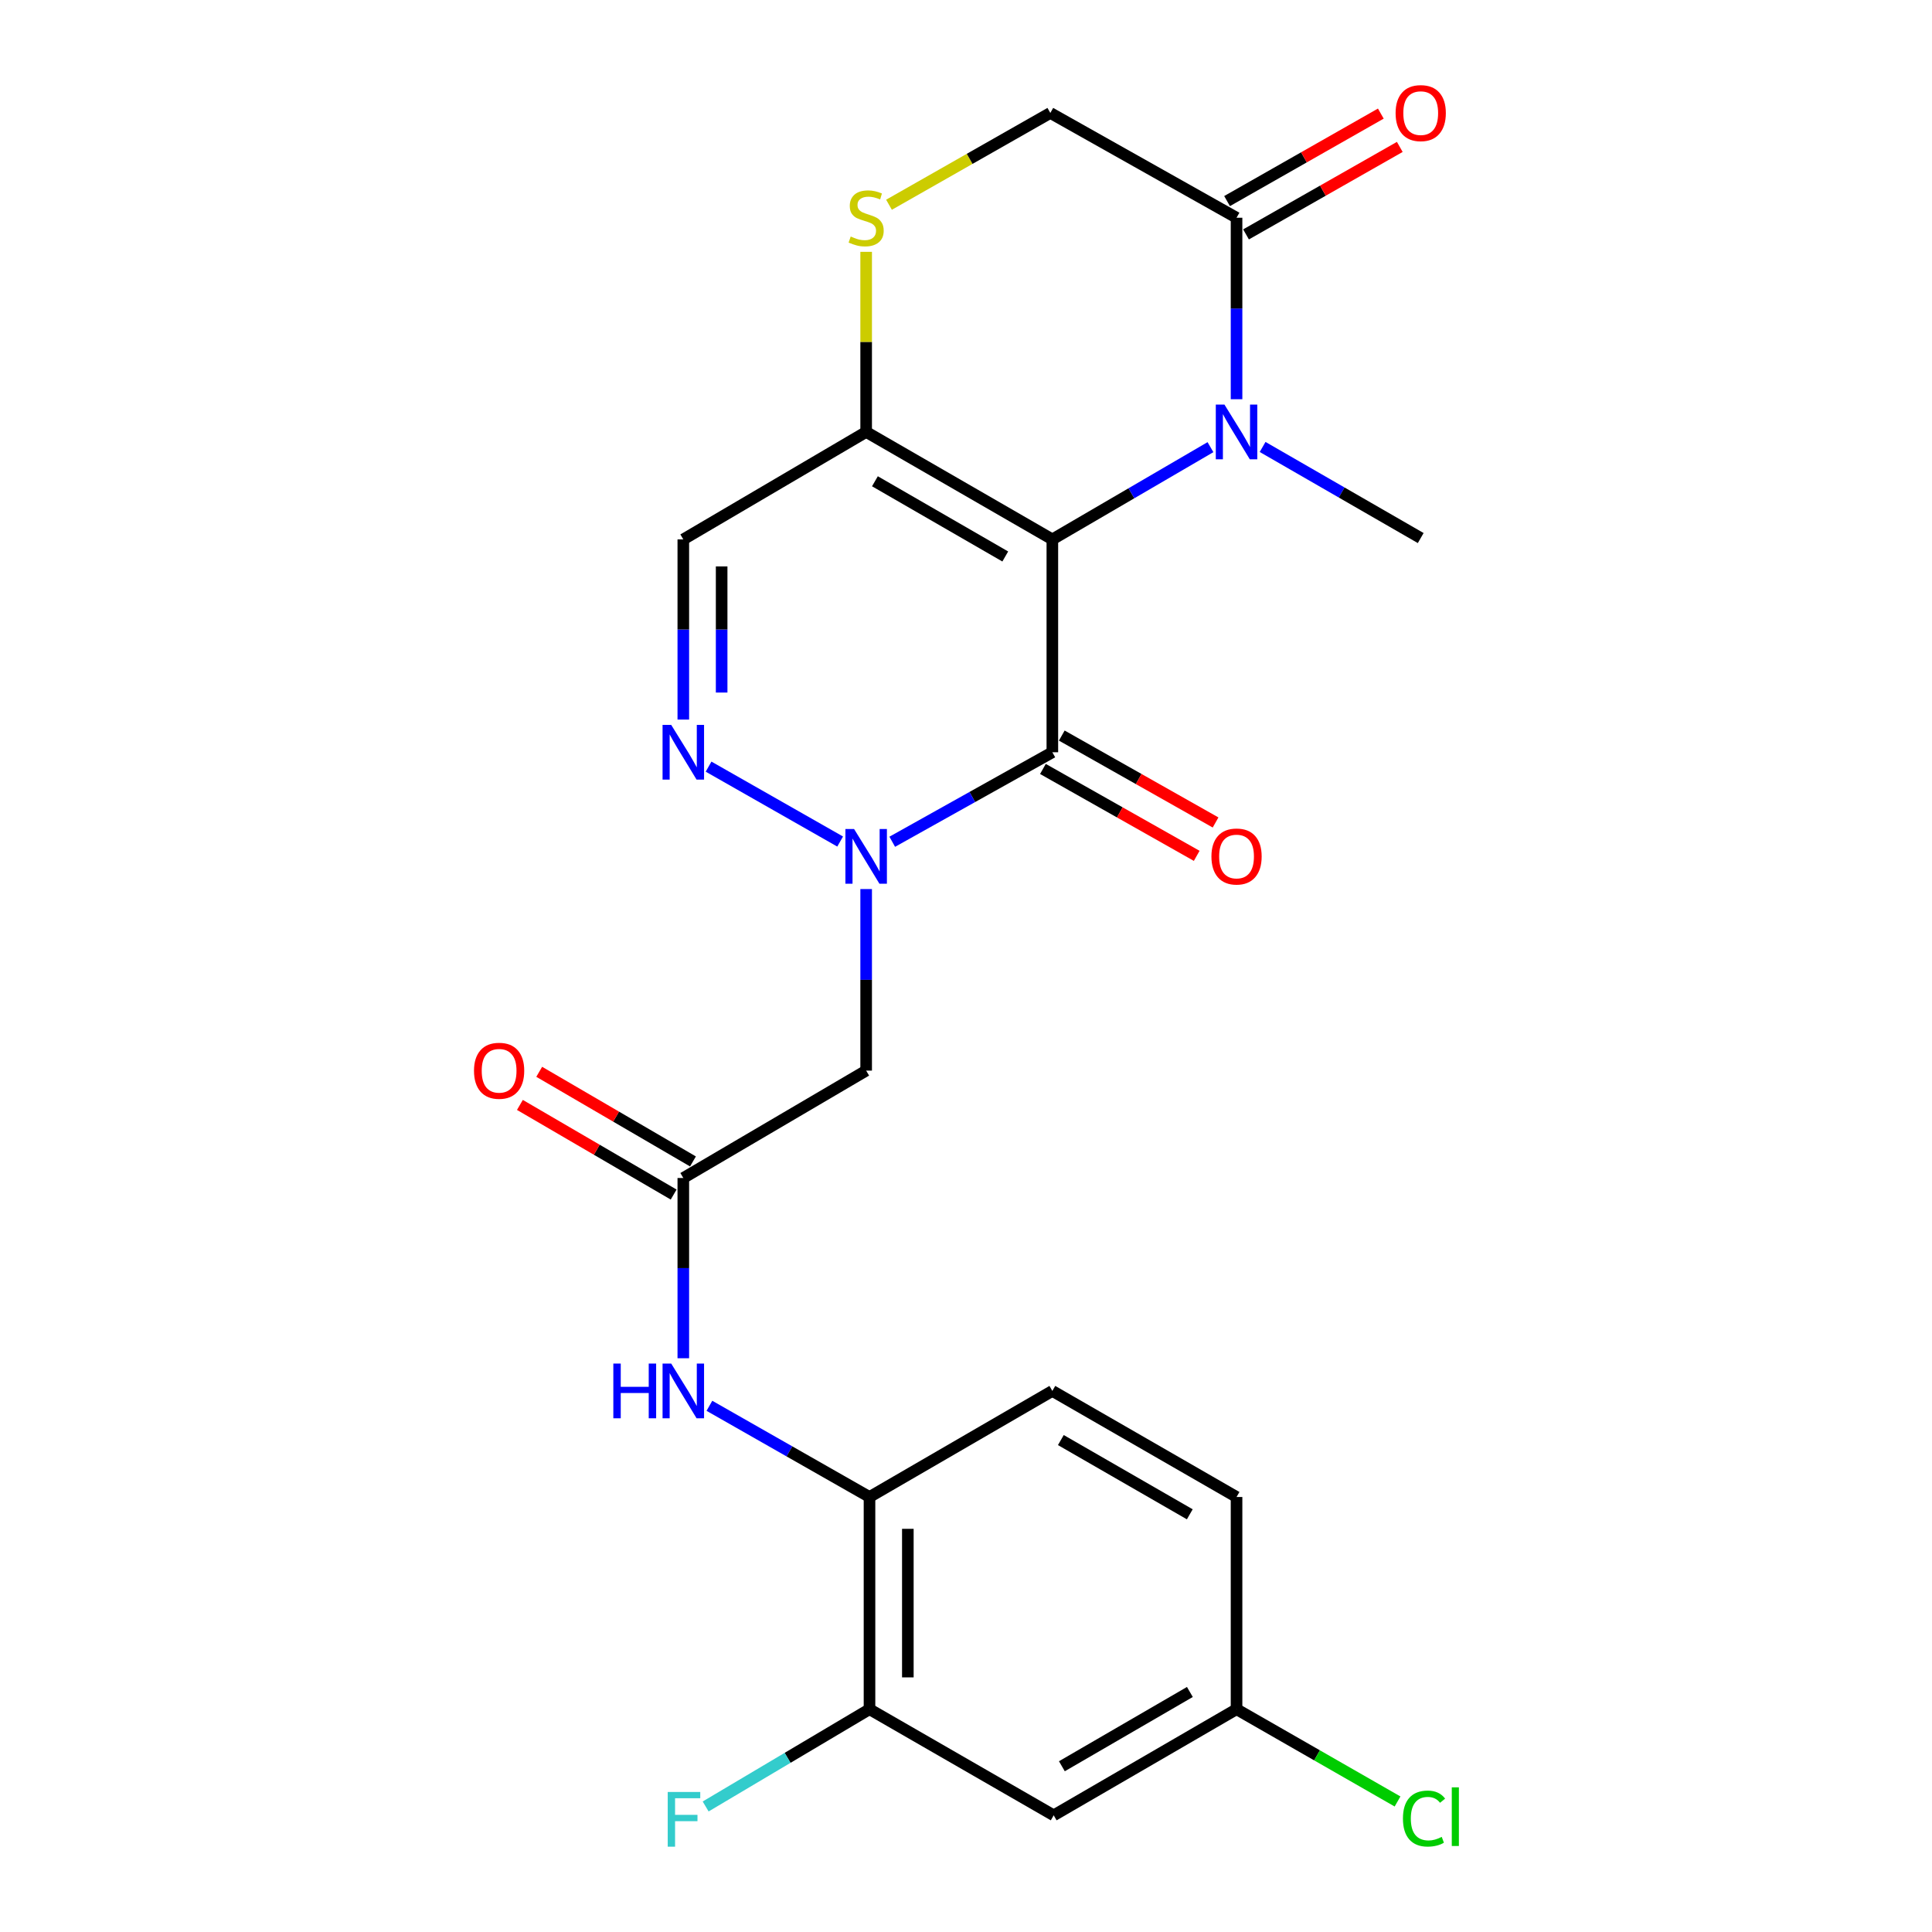 <?xml version='1.0' encoding='iso-8859-1'?>
<svg version='1.1' baseProfile='full'
              xmlns='http://www.w3.org/2000/svg'
                      xmlns:rdkit='http://www.rdkit.org/xml'
                      xmlns:xlink='http://www.w3.org/1999/xlink'
                  xml:space='preserve'
width='1000px' height='1000px' viewBox='0 0 1000 1000'>
<!-- END OF HEADER -->
<rect style='opacity:1.0;fill:#FFFFFF;stroke:none' width='1000' height='1000' x='0' y='0'> </rect>
<path class='bond-0' d='M 544.696,279.19 L 544.696,389.367' style='fill:none;fill-rule:evenodd;stroke:#000000;stroke-width:6px;stroke-linecap:butt;stroke-linejoin:miter;stroke-opacity:1' />
<path class='bond-2' d='M 544.696,279.19 L 585.616,255.319' style='fill:none;fill-rule:evenodd;stroke:#000000;stroke-width:6px;stroke-linecap:butt;stroke-linejoin:miter;stroke-opacity:1' />
<path class='bond-2' d='M 585.616,255.319 L 626.535,231.448' style='fill:none;fill-rule:evenodd;stroke:#0000FF;stroke-width:6px;stroke-linecap:butt;stroke-linejoin:miter;stroke-opacity:1' />
<path class='bond-3' d='M 544.696,279.19 L 448.322,223.573' style='fill:none;fill-rule:evenodd;stroke:#000000;stroke-width:6px;stroke-linecap:butt;stroke-linejoin:miter;stroke-opacity:1' />
<path class='bond-3' d='M 520.322,288.035 L 452.86,249.103' style='fill:none;fill-rule:evenodd;stroke:#000000;stroke-width:6px;stroke-linecap:butt;stroke-linejoin:miter;stroke-opacity:1' />
<path class='bond-1' d='M 544.696,389.367 L 503.259,412.531' style='fill:none;fill-rule:evenodd;stroke:#000000;stroke-width:6px;stroke-linecap:butt;stroke-linejoin:miter;stroke-opacity:1' />
<path class='bond-1' d='M 503.259,412.531 L 461.822,435.696' style='fill:none;fill-rule:evenodd;stroke:#0000FF;stroke-width:6px;stroke-linecap:butt;stroke-linejoin:miter;stroke-opacity:1' />
<path class='bond-14' d='M 539.815,398.005 L 579.615,420.496' style='fill:none;fill-rule:evenodd;stroke:#000000;stroke-width:6px;stroke-linecap:butt;stroke-linejoin:miter;stroke-opacity:1' />
<path class='bond-14' d='M 579.615,420.496 L 619.415,442.987' style='fill:none;fill-rule:evenodd;stroke:#FF0000;stroke-width:6px;stroke-linecap:butt;stroke-linejoin:miter;stroke-opacity:1' />
<path class='bond-14' d='M 549.578,380.729 L 589.378,403.22' style='fill:none;fill-rule:evenodd;stroke:#000000;stroke-width:6px;stroke-linecap:butt;stroke-linejoin:miter;stroke-opacity:1' />
<path class='bond-14' d='M 589.378,403.22 L 629.178,425.711' style='fill:none;fill-rule:evenodd;stroke:#FF0000;stroke-width:6px;stroke-linecap:butt;stroke-linejoin:miter;stroke-opacity:1' />
<path class='bond-5' d='M 448.322,460.175 L 448.322,507.161' style='fill:none;fill-rule:evenodd;stroke:#0000FF;stroke-width:6px;stroke-linecap:butt;stroke-linejoin:miter;stroke-opacity:1' />
<path class='bond-5' d='M 448.322,507.161 L 448.322,554.147' style='fill:none;fill-rule:evenodd;stroke:#000000;stroke-width:6px;stroke-linecap:butt;stroke-linejoin:miter;stroke-opacity:1' />
<path class='bond-25' d='M 434.86,435.579 L 366.754,396.81' style='fill:none;fill-rule:evenodd;stroke:#0000FF;stroke-width:6px;stroke-linecap:butt;stroke-linejoin:miter;stroke-opacity:1' />
<path class='bond-6' d='M 640.034,206.641 L 640.034,159.672' style='fill:none;fill-rule:evenodd;stroke:#0000FF;stroke-width:6px;stroke-linecap:butt;stroke-linejoin:miter;stroke-opacity:1' />
<path class='bond-6' d='M 640.034,159.672 L 640.034,112.702' style='fill:none;fill-rule:evenodd;stroke:#000000;stroke-width:6px;stroke-linecap:butt;stroke-linejoin:miter;stroke-opacity:1' />
<path class='bond-21' d='M 653.525,231.346 L 694.443,254.921' style='fill:none;fill-rule:evenodd;stroke:#0000FF;stroke-width:6px;stroke-linecap:butt;stroke-linejoin:miter;stroke-opacity:1' />
<path class='bond-21' d='M 694.443,254.921 L 735.361,278.496' style='fill:none;fill-rule:evenodd;stroke:#000000;stroke-width:6px;stroke-linecap:butt;stroke-linejoin:miter;stroke-opacity:1' />
<path class='bond-7' d='M 448.322,223.573 L 353.679,279.19' style='fill:none;fill-rule:evenodd;stroke:#000000;stroke-width:6px;stroke-linecap:butt;stroke-linejoin:miter;stroke-opacity:1' />
<path class='bond-8' d='M 448.322,223.573 L 448.322,176.963' style='fill:none;fill-rule:evenodd;stroke:#000000;stroke-width:6px;stroke-linecap:butt;stroke-linejoin:miter;stroke-opacity:1' />
<path class='bond-8' d='M 448.322,176.963 L 448.322,130.354' style='fill:none;fill-rule:evenodd;stroke:#CCCC00;stroke-width:6px;stroke-linecap:butt;stroke-linejoin:miter;stroke-opacity:1' />
<path class='bond-4' d='M 353.679,372.453 L 353.679,325.821' style='fill:none;fill-rule:evenodd;stroke:#0000FF;stroke-width:6px;stroke-linecap:butt;stroke-linejoin:miter;stroke-opacity:1' />
<path class='bond-4' d='M 353.679,325.821 L 353.679,279.19' style='fill:none;fill-rule:evenodd;stroke:#000000;stroke-width:6px;stroke-linecap:butt;stroke-linejoin:miter;stroke-opacity:1' />
<path class='bond-4' d='M 373.522,358.463 L 373.522,325.821' style='fill:none;fill-rule:evenodd;stroke:#0000FF;stroke-width:6px;stroke-linecap:butt;stroke-linejoin:miter;stroke-opacity:1' />
<path class='bond-4' d='M 373.522,325.821 L 373.522,293.18' style='fill:none;fill-rule:evenodd;stroke:#000000;stroke-width:6px;stroke-linecap:butt;stroke-linejoin:miter;stroke-opacity:1' />
<path class='bond-9' d='M 448.322,554.147 L 353.679,609.731' style='fill:none;fill-rule:evenodd;stroke:#000000;stroke-width:6px;stroke-linecap:butt;stroke-linejoin:miter;stroke-opacity:1' />
<path class='bond-16' d='M 644.941,121.326 L 684.733,98.684' style='fill:none;fill-rule:evenodd;stroke:#000000;stroke-width:6px;stroke-linecap:butt;stroke-linejoin:miter;stroke-opacity:1' />
<path class='bond-16' d='M 684.733,98.684 L 724.526,76.043' style='fill:none;fill-rule:evenodd;stroke:#FF0000;stroke-width:6px;stroke-linecap:butt;stroke-linejoin:miter;stroke-opacity:1' />
<path class='bond-16' d='M 635.128,104.078 L 674.92,81.437' style='fill:none;fill-rule:evenodd;stroke:#000000;stroke-width:6px;stroke-linecap:butt;stroke-linejoin:miter;stroke-opacity:1' />
<path class='bond-16' d='M 674.92,81.437 L 714.712,58.796' style='fill:none;fill-rule:evenodd;stroke:#FF0000;stroke-width:6px;stroke-linecap:butt;stroke-linejoin:miter;stroke-opacity:1' />
<path class='bond-24' d='M 640.034,112.702 L 543.649,58.462' style='fill:none;fill-rule:evenodd;stroke:#000000;stroke-width:6px;stroke-linecap:butt;stroke-linejoin:miter;stroke-opacity:1' />
<path class='bond-15' d='M 460.144,105.975 L 501.897,82.219' style='fill:none;fill-rule:evenodd;stroke:#CCCC00;stroke-width:6px;stroke-linecap:butt;stroke-linejoin:miter;stroke-opacity:1' />
<path class='bond-15' d='M 501.897,82.219 L 543.649,58.462' style='fill:none;fill-rule:evenodd;stroke:#000000;stroke-width:6px;stroke-linecap:butt;stroke-linejoin:miter;stroke-opacity:1' />
<path class='bond-10' d='M 353.679,609.731 L 353.679,656.378' style='fill:none;fill-rule:evenodd;stroke:#000000;stroke-width:6px;stroke-linecap:butt;stroke-linejoin:miter;stroke-opacity:1' />
<path class='bond-10' d='M 353.679,656.378 L 353.679,703.025' style='fill:none;fill-rule:evenodd;stroke:#0000FF;stroke-width:6px;stroke-linecap:butt;stroke-linejoin:miter;stroke-opacity:1' />
<path class='bond-17' d='M 358.676,601.16 L 318.887,577.961' style='fill:none;fill-rule:evenodd;stroke:#000000;stroke-width:6px;stroke-linecap:butt;stroke-linejoin:miter;stroke-opacity:1' />
<path class='bond-17' d='M 318.887,577.961 L 279.097,554.763' style='fill:none;fill-rule:evenodd;stroke:#FF0000;stroke-width:6px;stroke-linecap:butt;stroke-linejoin:miter;stroke-opacity:1' />
<path class='bond-17' d='M 348.681,618.303 L 308.892,595.104' style='fill:none;fill-rule:evenodd;stroke:#000000;stroke-width:6px;stroke-linecap:butt;stroke-linejoin:miter;stroke-opacity:1' />
<path class='bond-17' d='M 308.892,595.104 L 269.103,571.906' style='fill:none;fill-rule:evenodd;stroke:#FF0000;stroke-width:6px;stroke-linecap:butt;stroke-linejoin:miter;stroke-opacity:1' />
<path class='bond-11' d='M 367.192,727.638 L 408.622,751.24' style='fill:none;fill-rule:evenodd;stroke:#0000FF;stroke-width:6px;stroke-linecap:butt;stroke-linejoin:miter;stroke-opacity:1' />
<path class='bond-11' d='M 408.622,751.24 L 450.053,774.842' style='fill:none;fill-rule:evenodd;stroke:#000000;stroke-width:6px;stroke-linecap:butt;stroke-linejoin:miter;stroke-opacity:1' />
<path class='bond-12' d='M 450.053,774.842 L 450.053,884.687' style='fill:none;fill-rule:evenodd;stroke:#000000;stroke-width:6px;stroke-linecap:butt;stroke-linejoin:miter;stroke-opacity:1' />
<path class='bond-12' d='M 469.897,791.318 L 469.897,868.211' style='fill:none;fill-rule:evenodd;stroke:#000000;stroke-width:6px;stroke-linecap:butt;stroke-linejoin:miter;stroke-opacity:1' />
<path class='bond-18' d='M 450.053,774.842 L 544.696,719.941' style='fill:none;fill-rule:evenodd;stroke:#000000;stroke-width:6px;stroke-linecap:butt;stroke-linejoin:miter;stroke-opacity:1' />
<path class='bond-13' d='M 450.053,884.687 L 545.391,939.61' style='fill:none;fill-rule:evenodd;stroke:#000000;stroke-width:6px;stroke-linecap:butt;stroke-linejoin:miter;stroke-opacity:1' />
<path class='bond-20' d='M 450.053,884.687 L 407.648,909.858' style='fill:none;fill-rule:evenodd;stroke:#000000;stroke-width:6px;stroke-linecap:butt;stroke-linejoin:miter;stroke-opacity:1' />
<path class='bond-20' d='M 407.648,909.858 L 365.243,935.028' style='fill:none;fill-rule:evenodd;stroke:#33CCCC;stroke-width:6px;stroke-linecap:butt;stroke-linejoin:miter;stroke-opacity:1' />
<path class='bond-26' d='M 545.391,939.61 L 640.034,884.687' style='fill:none;fill-rule:evenodd;stroke:#000000;stroke-width:6px;stroke-linecap:butt;stroke-linejoin:miter;stroke-opacity:1' />
<path class='bond-26' d='M 549.627,914.209 L 615.878,875.763' style='fill:none;fill-rule:evenodd;stroke:#000000;stroke-width:6px;stroke-linecap:butt;stroke-linejoin:miter;stroke-opacity:1' />
<path class='bond-22' d='M 544.696,719.941 L 640.034,774.842' style='fill:none;fill-rule:evenodd;stroke:#000000;stroke-width:6px;stroke-linecap:butt;stroke-linejoin:miter;stroke-opacity:1' />
<path class='bond-22' d='M 549.094,745.372 L 615.831,783.803' style='fill:none;fill-rule:evenodd;stroke:#000000;stroke-width:6px;stroke-linecap:butt;stroke-linejoin:miter;stroke-opacity:1' />
<path class='bond-19' d='M 640.034,884.687 L 640.034,774.842' style='fill:none;fill-rule:evenodd;stroke:#000000;stroke-width:6px;stroke-linecap:butt;stroke-linejoin:miter;stroke-opacity:1' />
<path class='bond-23' d='M 640.034,884.687 L 681.699,908.566' style='fill:none;fill-rule:evenodd;stroke:#000000;stroke-width:6px;stroke-linecap:butt;stroke-linejoin:miter;stroke-opacity:1' />
<path class='bond-23' d='M 681.699,908.566 L 723.365,932.444' style='fill:none;fill-rule:evenodd;stroke:#00CC00;stroke-width:6px;stroke-linecap:butt;stroke-linejoin:miter;stroke-opacity:1' />
<path  class='atom-2' d='M 442.062 429.083
L 451.342 444.083
Q 452.262 445.563, 453.742 448.243
Q 455.222 450.923, 455.302 451.083
L 455.302 429.083
L 459.062 429.083
L 459.062 457.403
L 455.182 457.403
L 445.222 441.003
Q 444.062 439.083, 442.822 436.883
Q 441.622 434.683, 441.262 434.003
L 441.262 457.403
L 437.582 457.403
L 437.582 429.083
L 442.062 429.083
' fill='#0000FF'/>
<path  class='atom-3' d='M 633.774 209.413
L 643.054 224.413
Q 643.974 225.893, 645.454 228.573
Q 646.934 231.253, 647.014 231.413
L 647.014 209.413
L 650.774 209.413
L 650.774 237.733
L 646.894 237.733
L 636.934 221.333
Q 635.774 219.413, 634.534 217.213
Q 633.334 215.013, 632.974 214.333
L 632.974 237.733
L 629.294 237.733
L 629.294 209.413
L 633.774 209.413
' fill='#0000FF'/>
<path  class='atom-5' d='M 347.419 375.207
L 356.699 390.207
Q 357.619 391.687, 359.099 394.367
Q 360.579 397.047, 360.659 397.207
L 360.659 375.207
L 364.419 375.207
L 364.419 403.527
L 360.539 403.527
L 350.579 387.127
Q 349.419 385.207, 348.179 383.007
Q 346.979 380.807, 346.619 380.127
L 346.619 403.527
L 342.939 403.527
L 342.939 375.207
L 347.419 375.207
' fill='#0000FF'/>
<path  class='atom-9' d='M 440.322 122.422
Q 440.642 122.542, 441.962 123.102
Q 443.282 123.662, 444.722 124.022
Q 446.202 124.342, 447.642 124.342
Q 450.322 124.342, 451.882 123.062
Q 453.442 121.742, 453.442 119.462
Q 453.442 117.902, 452.642 116.942
Q 451.882 115.982, 450.682 115.462
Q 449.482 114.942, 447.482 114.342
Q 444.962 113.582, 443.442 112.862
Q 441.962 112.142, 440.882 110.622
Q 439.842 109.102, 439.842 106.542
Q 439.842 102.982, 442.242 100.782
Q 444.682 98.582, 449.482 98.582
Q 452.762 98.582, 456.482 100.142
L 455.562 103.222
Q 452.162 101.822, 449.602 101.822
Q 446.842 101.822, 445.322 102.982
Q 443.802 104.102, 443.842 106.062
Q 443.842 107.582, 444.602 108.502
Q 445.402 109.422, 446.522 109.942
Q 447.682 110.462, 449.602 111.062
Q 452.162 111.862, 453.682 112.662
Q 455.202 113.462, 456.282 115.102
Q 457.402 116.702, 457.402 119.462
Q 457.402 123.382, 454.762 125.502
Q 452.162 127.582, 447.802 127.582
Q 445.282 127.582, 443.362 127.022
Q 441.482 126.502, 439.242 125.582
L 440.322 122.422
' fill='#CCCC00'/>
<path  class='atom-11' d='M 317.459 705.781
L 321.299 705.781
L 321.299 717.821
L 335.779 717.821
L 335.779 705.781
L 339.619 705.781
L 339.619 734.101
L 335.779 734.101
L 335.779 721.021
L 321.299 721.021
L 321.299 734.101
L 317.459 734.101
L 317.459 705.781
' fill='#0000FF'/>
<path  class='atom-11' d='M 347.419 705.781
L 356.699 720.781
Q 357.619 722.261, 359.099 724.941
Q 360.579 727.621, 360.659 727.781
L 360.659 705.781
L 364.419 705.781
L 364.419 734.101
L 360.539 734.101
L 350.579 717.701
Q 349.419 715.781, 348.179 713.581
Q 346.979 711.381, 346.619 710.701
L 346.619 734.101
L 342.939 734.101
L 342.939 705.781
L 347.419 705.781
' fill='#0000FF'/>
<path  class='atom-15' d='M 627.034 443.323
Q 627.034 436.523, 630.394 432.723
Q 633.754 428.923, 640.034 428.923
Q 646.314 428.923, 649.674 432.723
Q 653.034 436.523, 653.034 443.323
Q 653.034 450.203, 649.634 454.123
Q 646.234 458.003, 640.034 458.003
Q 633.794 458.003, 630.394 454.123
Q 627.034 450.243, 627.034 443.323
M 640.034 454.803
Q 644.354 454.803, 646.674 451.923
Q 649.034 449.003, 649.034 443.323
Q 649.034 437.763, 646.674 434.963
Q 644.354 432.123, 640.034 432.123
Q 635.714 432.123, 633.354 434.923
Q 631.034 437.723, 631.034 443.323
Q 631.034 449.043, 633.354 451.923
Q 635.714 454.803, 640.034 454.803
' fill='#FF0000'/>
<path  class='atom-17' d='M 722.361 58.542
Q 722.361 51.742, 725.721 47.943
Q 729.081 44.142, 735.361 44.142
Q 741.641 44.142, 745.001 47.943
Q 748.361 51.742, 748.361 58.542
Q 748.361 65.422, 744.961 69.343
Q 741.561 73.222, 735.361 73.222
Q 729.121 73.222, 725.721 69.343
Q 722.361 65.463, 722.361 58.542
M 735.361 70.022
Q 739.681 70.022, 742.001 67.142
Q 744.361 64.222, 744.361 58.542
Q 744.361 52.983, 742.001 50.182
Q 739.681 47.343, 735.361 47.343
Q 731.041 47.343, 728.681 50.142
Q 726.361 52.943, 726.361 58.542
Q 726.361 64.263, 728.681 67.142
Q 731.041 70.022, 735.361 70.022
' fill='#FF0000'/>
<path  class='atom-18' d='M 245.341 554.227
Q 245.341 547.427, 248.701 543.627
Q 252.061 539.827, 258.341 539.827
Q 264.621 539.827, 267.981 543.627
Q 271.341 547.427, 271.341 554.227
Q 271.341 561.107, 267.941 565.027
Q 264.541 568.907, 258.341 568.907
Q 252.101 568.907, 248.701 565.027
Q 245.341 561.147, 245.341 554.227
M 258.341 565.707
Q 262.661 565.707, 264.981 562.827
Q 267.341 559.907, 267.341 554.227
Q 267.341 548.667, 264.981 545.867
Q 262.661 543.027, 258.341 543.027
Q 254.021 543.027, 251.661 545.827
Q 249.341 548.627, 249.341 554.227
Q 249.341 559.947, 251.661 562.827
Q 254.021 565.707, 258.341 565.707
' fill='#FF0000'/>
<path  class='atom-21' d='M 345.612 927.523
L 362.452 927.523
L 362.452 930.763
L 349.412 930.763
L 349.412 939.363
L 361.012 939.363
L 361.012 942.643
L 349.412 942.643
L 349.412 955.843
L 345.612 955.843
L 345.612 927.523
' fill='#33CCCC'/>
<path  class='atom-24' d='M 726.161 941.285
Q 726.161 934.245, 729.441 930.565
Q 732.761 926.845, 739.041 926.845
Q 744.881 926.845, 748.001 930.965
L 745.361 933.125
Q 743.081 930.125, 739.041 930.125
Q 734.761 930.125, 732.481 933.005
Q 730.241 935.845, 730.241 941.285
Q 730.241 946.885, 732.561 949.765
Q 734.921 952.645, 739.481 952.645
Q 742.601 952.645, 746.241 950.765
L 747.361 953.765
Q 745.881 954.725, 743.641 955.285
Q 741.401 955.845, 738.921 955.845
Q 732.761 955.845, 729.441 952.085
Q 726.161 948.325, 726.161 941.285
' fill='#00CC00'/>
<path  class='atom-24' d='M 751.441 925.125
L 755.121 925.125
L 755.121 955.485
L 751.441 955.485
L 751.441 925.125
' fill='#00CC00'/>
</svg>
